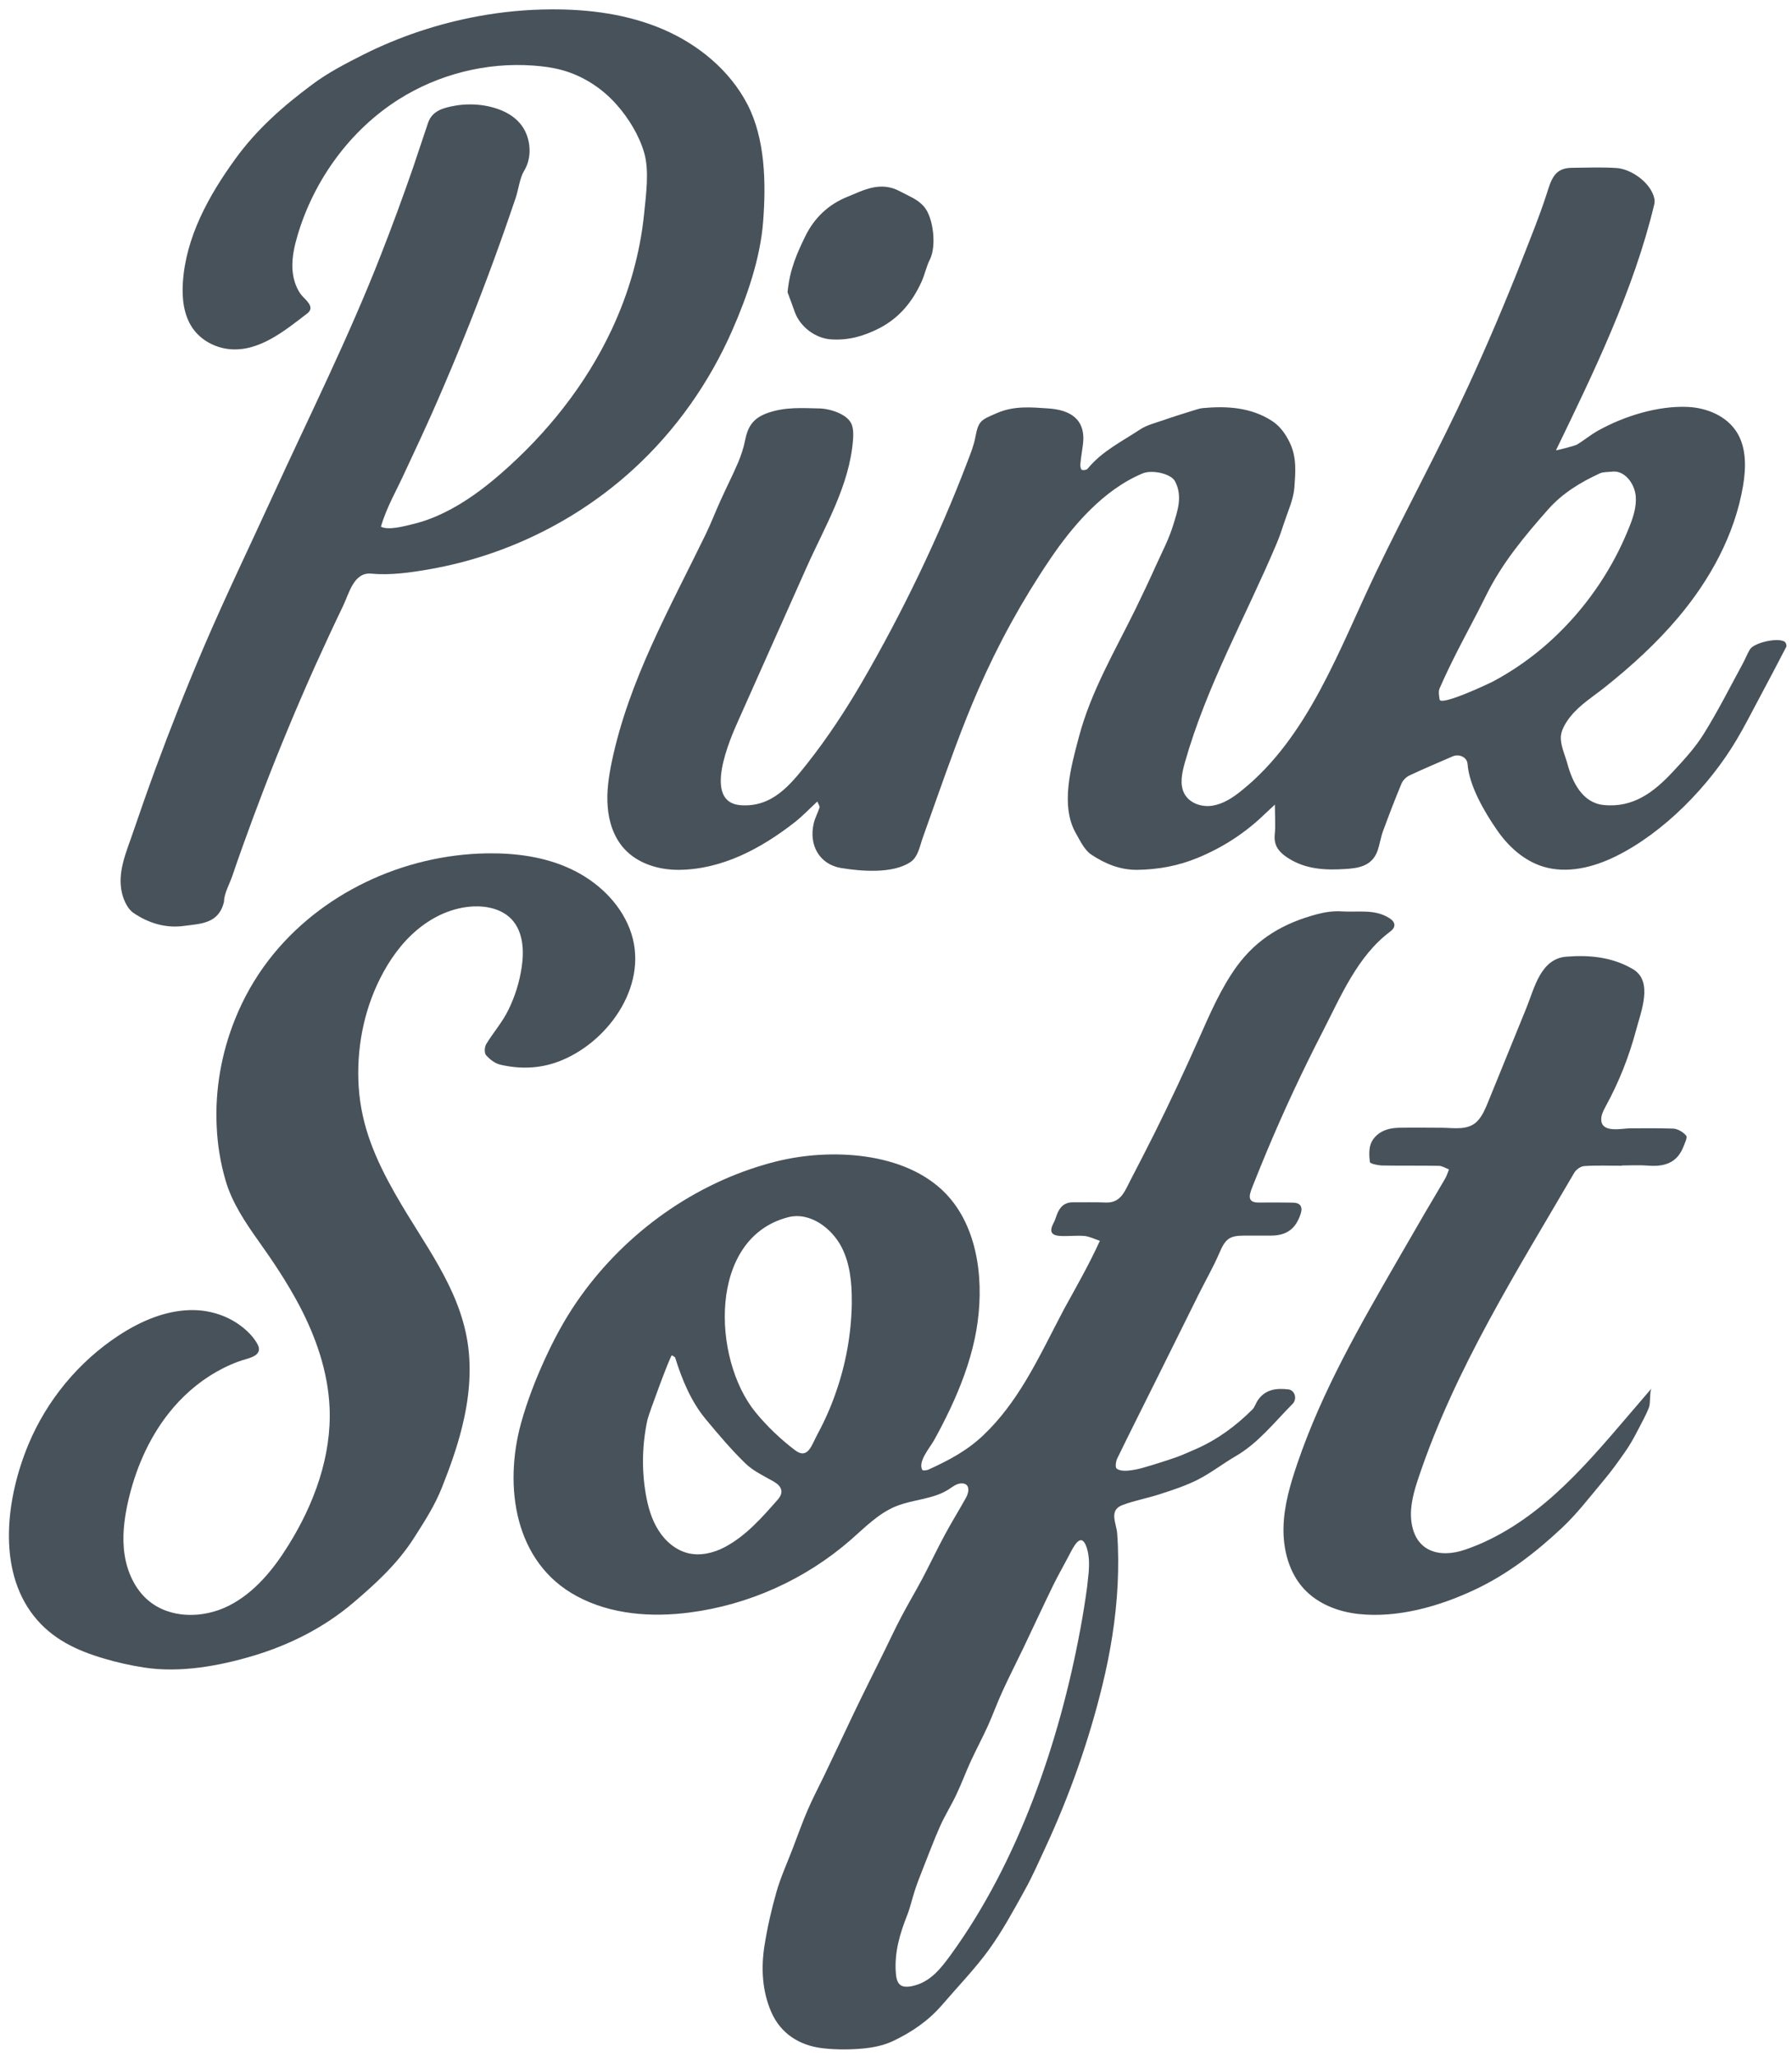 <svg width="102" height="117" viewBox="0 0 102 117" fill="none" xmlns="http://www.w3.org/2000/svg">
<g clip-path="url(#clip0_48_24)">
<path d="M72.566 45.793C72.298 46.038 72.148 46.177 71.998 46.322C70.882 47.405 69.609 48.231 68.166 48.826C67.056 49.282 65.94 49.486 64.751 49.506C63.753 49.519 62.897 49.156 62.12 48.641C61.729 48.383 61.487 47.861 61.239 47.425C60.332 45.846 60.971 43.6 61.409 41.949C62.101 39.332 63.465 37.047 64.64 34.649C65.045 33.816 65.443 32.977 65.822 32.132C66.155 31.398 66.534 30.678 66.769 29.912C67.017 29.099 67.337 28.254 66.88 27.388C66.658 26.965 65.587 26.714 65.032 26.946C62.819 27.87 61.069 29.899 59.751 31.854C58.171 34.193 56.806 36.677 55.677 39.266C54.782 41.321 54.032 43.435 53.281 45.542C53.026 46.263 52.772 46.976 52.517 47.696C52.347 48.178 52.256 48.779 51.812 49.07C50.794 49.744 48.992 49.585 47.869 49.401C46.628 49.189 46.021 48.079 46.322 46.844C46.393 46.54 46.55 46.263 46.648 45.959C46.668 45.892 46.596 45.8 46.524 45.615C46.067 46.038 45.682 46.447 45.244 46.791C43.338 48.284 41.105 49.486 38.638 49.506C37.489 49.513 36.287 49.149 35.517 48.291C34.943 47.65 34.655 46.784 34.59 45.919C34.518 45.06 34.649 44.195 34.825 43.343C35.798 38.705 38.128 34.609 40.172 30.401C40.472 29.78 40.72 29.132 41.007 28.498C41.334 27.771 41.699 27.058 42.013 26.325C42.182 25.922 42.326 25.492 42.411 25.056C42.568 24.277 42.861 23.788 43.73 23.491C44.716 23.154 45.669 23.226 46.635 23.246C47.216 23.253 48.261 23.563 48.483 24.171C48.58 24.442 48.574 24.739 48.554 25.023C48.358 27.633 46.955 29.951 45.91 32.29C44.618 35.197 43.319 38.104 42.026 41.004C41.549 42.068 39.969 45.661 42.15 45.827C43.932 45.959 44.957 44.71 45.962 43.435C47.099 41.995 48.11 40.456 49.037 38.87C51.355 34.886 53.438 30.559 55.076 26.252C55.252 25.796 55.435 25.34 55.52 24.865C55.696 23.913 55.873 23.893 56.728 23.517C57.72 23.081 58.7 23.18 59.672 23.246C60.873 23.325 61.814 23.827 61.644 25.274C61.598 25.651 61.526 26.034 61.494 26.41C61.481 26.516 61.507 26.695 61.572 26.734C61.65 26.78 61.846 26.747 61.905 26.681C62.715 25.684 63.857 25.129 64.895 24.442C65.274 24.191 65.744 24.078 66.181 23.927C66.762 23.722 67.35 23.543 67.937 23.358C68.107 23.305 68.283 23.246 68.46 23.226C69.831 23.101 71.182 23.18 72.377 23.94C72.814 24.217 73.134 24.627 73.395 25.155C73.826 26.021 73.735 26.893 73.676 27.745C73.624 28.425 73.31 29.086 73.095 29.747C72.964 30.156 72.821 30.566 72.657 30.956C70.895 35.124 68.688 39.002 67.441 43.402C67.278 43.99 67.128 44.651 67.422 45.186C67.722 45.727 68.414 45.952 69.021 45.853C69.628 45.754 70.163 45.404 70.647 45.014C74.479 41.955 76.235 36.921 78.298 32.62C80.002 29.066 81.895 25.611 83.547 22.03C84.644 19.646 85.675 17.228 86.635 14.783C87.111 13.561 87.614 12.339 88.019 11.09C88.287 10.265 88.443 9.564 89.455 9.551C90.31 9.545 91.172 9.505 92.027 9.564C92.817 9.617 93.966 10.37 94.169 11.315C94.188 11.421 94.182 11.54 94.156 11.645C93.007 16.461 90.722 21.178 88.567 25.624C88.548 25.657 89.644 25.373 89.769 25.301C90.173 25.05 90.539 24.746 90.963 24.508C92.445 23.682 94.371 23.081 96.075 23.16C97.159 23.213 98.282 23.675 98.863 24.607C99.411 25.486 99.385 26.615 99.215 27.646C98.745 30.427 97.341 32.984 95.533 35.131C94.286 36.611 92.856 37.912 91.348 39.114C90.683 39.643 89.932 40.105 89.396 40.773C89.161 41.063 88.894 41.48 88.848 41.863C88.789 42.365 89.09 42.999 89.22 43.481C89.501 44.518 90.069 45.681 91.257 45.813C92.967 45.998 94.156 45.067 95.226 43.917C95.853 43.243 96.493 42.55 96.976 41.77C97.779 40.482 98.464 39.121 99.189 37.787C99.333 37.522 99.444 37.232 99.6 36.967C99.829 36.571 101.232 36.261 101.592 36.531C101.657 36.578 101.709 36.743 101.676 36.809C101.154 37.82 100.619 38.83 100.083 39.834C99.679 40.588 99.293 41.354 98.856 42.087C97.302 44.723 94.691 47.405 91.949 48.746C90.669 49.374 89.188 49.737 87.829 49.321C86.739 48.984 85.845 48.172 85.199 47.227C84.507 46.229 83.625 44.73 83.534 43.488C83.508 43.085 83.044 42.893 82.692 43.045C81.869 43.402 81.04 43.752 80.224 44.135C80.041 44.221 79.852 44.406 79.773 44.598C79.401 45.489 79.055 46.395 78.722 47.3C78.592 47.65 78.54 48.026 78.422 48.383C78.115 49.295 77.338 49.414 76.542 49.46C75.406 49.533 74.296 49.473 73.291 48.819C72.801 48.495 72.488 48.126 72.559 47.478C72.612 46.976 72.566 46.447 72.566 45.793ZM91.714 26.846C91.499 26.873 91.257 26.853 91.068 26.939C89.971 27.441 88.939 28.069 88.13 28.98C86.785 30.5 85.486 32.059 84.578 33.909C84.05 34.979 83.475 36.029 82.933 37.093C82.587 37.78 82.248 38.474 81.941 39.181C81.862 39.359 81.915 39.603 81.941 39.808C81.993 40.205 84.735 38.916 84.996 38.778C86.021 38.229 86.987 37.569 87.869 36.815C89.644 35.296 91.113 33.407 92.158 31.299C92.367 30.876 92.556 30.447 92.732 30.011C92.961 29.443 93.157 28.842 93.105 28.234C93.046 27.547 92.484 26.728 91.714 26.846Z" fill="#48525A"/>
<path d="M62.604 70.62C62.297 70.521 62.016 70.369 61.722 70.343C61.272 70.303 60.808 70.369 60.358 70.343C59.829 70.316 59.718 70.085 59.96 69.622C60.038 69.477 60.09 69.325 60.142 69.173C60.299 68.717 60.573 68.42 61.083 68.427C61.703 68.433 62.323 68.413 62.943 68.44C63.818 68.473 64.027 67.773 64.379 67.105C64.83 66.24 65.274 65.375 65.711 64.502C66.593 62.732 67.428 60.942 68.231 59.138C68.865 57.711 69.485 56.258 70.399 54.996C71.574 53.391 73.088 52.532 74.969 52.03C75.419 51.911 75.909 51.838 76.372 51.871C77.28 51.931 78.239 51.719 79.082 52.254C79.447 52.486 79.467 52.77 79.121 53.027C77.273 54.408 76.32 56.7 75.288 58.709C74.146 60.928 73.088 63.188 72.122 65.493C71.855 66.134 71.593 66.775 71.339 67.416C71.162 67.872 70.882 68.44 71.62 68.44C72.279 68.44 72.932 68.433 73.591 68.447C74.022 68.453 74.166 68.684 74.028 69.1C73.748 69.946 73.225 70.323 72.338 70.323C71.828 70.323 71.313 70.323 70.803 70.323C69.961 70.323 69.739 70.528 69.4 71.327C69.054 72.126 68.616 72.886 68.225 73.672C67.435 75.258 66.651 76.85 65.861 78.435C65.104 79.961 64.334 81.481 63.59 83.013C63.511 83.179 63.472 83.509 63.557 83.582C63.707 83.701 63.975 83.72 64.184 83.701C64.504 83.674 64.823 83.608 65.13 83.516C65.75 83.337 66.371 83.139 66.978 82.928C67.35 82.795 67.702 82.624 68.068 82.472C69.289 81.937 70.346 81.157 71.287 80.219C71.424 80.08 71.476 79.869 71.587 79.704C72.018 79.063 72.664 78.997 73.337 79.076C73.702 79.122 73.852 79.618 73.572 79.902C72.534 80.946 71.62 82.135 70.314 82.888C69.602 83.304 68.943 83.819 68.212 84.196C67.526 84.546 66.788 84.791 66.051 85.028C65.339 85.266 64.595 85.392 63.896 85.656C63.093 85.953 63.544 86.68 63.59 87.275C63.661 88.239 63.661 89.217 63.616 90.181C63.518 92.124 63.204 94.053 62.741 95.942C61.977 99.073 60.874 102.198 59.516 105.125C59.13 105.951 58.765 106.796 58.321 107.589C57.681 108.745 57.048 109.914 56.278 110.978C55.475 112.081 54.515 113.066 53.627 114.103C52.844 115.014 51.871 115.675 50.8 116.177C50.271 116.422 49.664 116.541 49.077 116.593C48.333 116.659 47.575 116.659 46.837 116.574C45.512 116.422 44.441 115.748 43.9 114.512C43.384 113.323 43.312 112.022 43.514 110.734C43.678 109.696 43.913 108.666 44.2 107.662C44.435 106.842 44.794 106.056 45.101 105.257C45.388 104.517 45.649 103.764 45.963 103.037C46.243 102.383 46.576 101.749 46.89 101.102C47.164 100.527 47.438 99.952 47.712 99.377C47.999 98.769 48.287 98.155 48.581 97.541C48.881 96.913 49.188 96.292 49.495 95.671C49.769 95.116 50.043 94.568 50.317 94.013C50.644 93.352 50.95 92.685 51.296 92.031C51.682 91.298 52.106 90.584 52.498 89.851C52.935 89.019 53.34 88.166 53.784 87.341C54.169 86.627 54.6 85.933 54.992 85.227C55.168 84.909 55.227 84.394 54.698 84.427C54.43 84.44 54.208 84.632 53.98 84.777C53.092 85.339 51.969 85.332 50.996 85.729C50.004 86.132 49.233 86.931 48.424 87.638C45.852 89.884 42.627 91.337 39.258 91.773C37.077 92.058 34.773 91.892 32.827 90.842C29.282 88.933 28.662 84.606 29.661 80.985C30.007 79.743 30.477 78.528 31.012 77.358C31.522 76.242 32.109 75.145 32.795 74.141C35.341 70.409 39.186 67.548 43.508 66.286C43.926 66.161 44.35 66.055 44.781 65.969C47.902 65.341 52.191 65.692 54.273 68.447C55.886 70.58 56.017 73.698 55.475 76.222C55.181 77.583 54.691 78.885 54.104 80.14C53.81 80.767 53.49 81.388 53.151 81.996C52.928 82.392 52.23 83.192 52.498 83.661C52.524 83.707 52.733 83.687 52.831 83.648C54.006 83.112 55.044 82.571 55.99 81.666C56.937 80.767 57.714 79.697 58.386 78.581C59.183 77.253 59.849 75.859 60.573 74.491C61.291 73.19 61.996 71.954 62.604 70.62ZM61.97 89.461C62.003 88.999 61.996 88.536 61.866 88.114C61.546 87.103 61.109 88.021 60.847 88.523C60.541 89.111 60.208 89.686 59.92 90.28C59.352 91.45 58.804 92.632 58.243 93.808C57.851 94.627 57.433 95.44 57.054 96.272C56.761 96.906 56.526 97.567 56.238 98.208C55.932 98.882 55.579 99.543 55.266 100.216C54.978 100.844 54.737 101.498 54.443 102.119C54.156 102.733 53.79 103.308 53.516 103.922C53.144 104.755 52.831 105.607 52.491 106.459C52.341 106.842 52.191 107.226 52.067 107.609C51.917 108.071 51.812 108.553 51.636 109.003C51.218 110.053 50.905 111.117 50.989 112.273C51.035 112.947 51.27 113.171 51.93 113.033C52.955 112.815 53.555 112.028 54.123 111.249C57.975 105.944 60.306 99.133 61.494 92.712C61.644 91.919 61.768 91.119 61.879 90.32C61.905 90.043 61.944 89.752 61.97 89.461ZM48.483 74.24C48.483 74.181 48.483 74.121 48.483 74.062C48.489 73.011 48.385 71.935 47.915 71.003C47.366 69.92 46.113 68.949 44.853 69.279C40.289 70.461 40.531 77.345 42.999 80.371C43.658 81.177 44.422 81.904 45.245 82.531C45.989 83.093 46.191 82.254 46.531 81.626C46.942 80.866 47.294 80.074 47.575 79.254C48.143 77.642 48.45 75.945 48.483 74.24ZM38.422 77.246C38.364 77.207 38.305 77.174 38.246 77.134C38.174 77.088 36.927 80.47 36.855 80.794C36.555 82.168 36.516 83.608 36.751 84.995C36.875 85.729 37.077 86.462 37.476 87.09C37.867 87.717 38.474 88.239 39.193 88.404C39.885 88.563 40.622 88.384 41.249 88.054C42.463 87.413 43.377 86.363 44.272 85.346C44.637 84.929 44.5 84.579 44.017 84.308C43.469 83.998 42.875 83.72 42.431 83.291C41.628 82.511 40.897 81.646 40.178 80.781C39.317 79.743 38.821 78.514 38.422 77.246Z" fill="#48525A"/>
<path d="M21.683 29.978C22.114 30.196 23.022 29.945 23.485 29.833C24.099 29.687 24.699 29.463 25.267 29.185C26.449 28.61 27.52 27.818 28.512 26.952C31.123 24.68 33.337 21.912 34.812 18.767C35.791 16.686 36.438 14.433 36.666 12.134C36.77 11.09 36.966 9.71 36.666 8.692C36.379 7.701 35.778 6.724 35.099 5.957C34.277 5.026 33.199 4.326 32.011 3.995C31.469 3.843 30.908 3.771 30.346 3.731C27.676 3.539 24.954 4.226 22.689 5.66C19.934 7.404 17.884 10.225 16.944 13.37C16.761 13.984 16.617 14.625 16.643 15.272C16.669 15.781 16.806 16.296 17.1 16.719C17.322 17.036 17.995 17.452 17.485 17.842C16.219 18.813 14.743 20.042 13.046 19.87C12.223 19.784 11.427 19.355 10.957 18.668C10.454 17.928 10.35 16.983 10.409 16.085C10.572 13.502 11.877 11.137 13.392 9.049C14.613 7.358 16.114 6.043 17.773 4.808C18.654 4.147 19.686 3.612 20.665 3.117C22.734 2.079 24.954 1.34 27.226 0.923C28.59 0.672 29.974 0.54 31.365 0.534C33.539 0.52 35.739 0.811 37.743 1.67C39.741 2.529 41.536 3.995 42.542 5.938C43.567 7.913 43.606 10.456 43.436 12.63C43.273 14.717 42.522 16.884 41.686 18.787C40.374 21.786 38.455 24.508 36.046 26.708C32.834 29.648 28.786 31.623 24.53 32.383C23.413 32.581 22.251 32.753 21.135 32.647C20.136 32.554 19.875 33.763 19.529 34.483C18.98 35.62 18.452 36.769 17.929 37.919C16.898 40.224 15.925 42.556 15.018 44.915C14.6 46.005 14.195 47.095 13.803 48.191C13.601 48.753 13.405 49.315 13.216 49.876C13.072 50.292 12.752 50.861 12.752 51.31C12.459 52.585 11.421 52.565 10.48 52.697C9.429 52.842 8.45 52.538 7.595 51.957C7.268 51.739 7.04 51.237 6.942 50.827C6.661 49.618 7.203 48.476 7.582 47.346C7.987 46.157 8.404 44.968 8.835 43.792C9.704 41.433 10.63 39.095 11.616 36.789C12.857 33.895 14.228 31.061 15.533 28.207C17.622 23.649 19.855 19.183 21.683 14.499C22.323 12.867 22.93 11.216 23.505 9.558C23.799 8.706 24.073 7.84 24.366 6.988C24.602 6.307 25.222 6.136 25.894 6.017C26.442 5.918 27.037 5.918 27.585 6.01C28.603 6.189 29.576 6.651 29.968 7.642C30.203 8.243 30.242 9.049 29.831 9.723C29.589 10.119 29.511 10.78 29.361 11.236C29.158 11.83 28.956 12.425 28.747 13.02C28.329 14.209 27.898 15.391 27.448 16.567C26.553 18.919 25.594 21.251 24.575 23.55C24.092 24.633 23.59 25.704 23.087 26.78C22.63 27.804 21.99 28.881 21.683 29.978Z" fill="#48525A"/>
<path d="M27.768 48.568C29.374 48.548 31.006 48.766 32.468 49.447C33.95 50.134 35.249 51.33 35.844 52.869C37.012 55.901 34.74 59.198 31.985 60.34C30.83 60.823 29.655 60.869 28.466 60.592C28.166 60.519 27.872 60.288 27.663 60.05C27.559 59.931 27.578 59.581 27.677 59.422C28.081 58.755 28.597 58.18 28.943 57.467C29.315 56.707 29.57 55.888 29.694 55.049C29.837 54.104 29.779 53.041 29.139 52.34C28.597 51.752 27.748 51.554 26.952 51.587C25.783 51.64 24.667 52.149 23.766 52.902C22.865 53.648 22.166 54.633 21.638 55.683C20.684 57.579 20.28 59.746 20.417 61.867C20.567 64.126 21.39 65.996 22.48 67.925C22.506 67.971 22.532 68.017 22.558 68.057C24.086 70.752 26.11 73.216 26.612 76.381C26.867 77.999 26.691 79.664 26.292 81.256C26.005 82.412 25.6 83.535 25.163 84.639C24.739 85.709 24.164 86.588 23.55 87.552C22.617 89.005 21.37 90.148 20.084 91.238C18.445 92.626 16.5 93.61 14.456 94.224C12.485 94.819 10.245 95.222 8.202 94.905C7.425 94.786 6.661 94.614 5.904 94.389C4.357 93.934 2.947 93.273 1.922 91.965C-0.2 89.27 0.381 85.18 1.615 82.214C2.666 79.691 4.481 77.497 6.759 76.004C8.052 75.159 9.54 74.524 11.081 74.564C12.021 74.59 12.961 74.894 13.719 75.469C14.078 75.74 14.43 76.09 14.652 76.493C14.953 77.041 14.424 77.233 14.006 77.352C13.425 77.517 12.863 77.768 12.335 78.065C11.264 78.673 10.324 79.505 9.567 80.477C8.424 81.943 7.68 83.701 7.275 85.524C7.06 86.495 6.942 87.506 7.092 88.49C7.242 89.474 7.68 90.439 8.431 91.08C9.671 92.137 11.564 92.124 13.02 91.39C14.476 90.657 15.553 89.336 16.415 87.948C17.877 85.603 18.883 82.875 18.759 80.1C18.667 78.072 17.988 76.11 17.048 74.32C16.369 73.031 15.56 71.816 14.717 70.633C13.973 69.589 13.209 68.453 12.844 67.198C12.55 66.2 12.38 65.163 12.335 64.126C12.23 62.038 12.602 59.924 13.386 57.989C13.869 56.786 14.515 55.65 15.305 54.626C18.223 50.841 22.956 48.647 27.696 48.568C27.716 48.568 27.742 48.568 27.768 48.568Z" fill="#48525A"/>
<path d="M92.308 66.346C91.596 66.346 90.885 66.319 90.173 66.365C89.977 66.379 89.716 66.557 89.612 66.736C86.361 72.311 82.822 77.9 80.753 84.07C80.485 84.863 80.243 85.689 80.328 86.521C80.511 88.285 81.902 88.708 83.39 88.199C85.29 87.552 86.994 86.403 88.495 85.055C89.997 83.707 91.309 82.168 92.621 80.635C93.085 80.093 93.548 79.552 94.012 79.01C93.888 79.142 93.953 79.856 93.862 80.093C93.686 80.556 93.418 81.012 93.196 81.454C92.987 81.857 92.765 82.254 92.504 82.624C92.099 83.205 91.688 83.78 91.231 84.315C90.48 85.213 89.762 86.151 88.913 86.951C87.412 88.358 85.793 89.613 83.906 90.492C81.902 91.43 79.558 92.097 77.332 91.859C76.176 91.734 75.014 91.291 74.218 90.426C73.369 89.507 73.029 88.193 73.056 86.938C73.082 85.682 73.447 84.46 73.852 83.271C75.269 79.129 77.397 75.456 79.564 71.697C80.074 70.812 80.589 69.92 81.105 69.034C81.484 68.38 81.882 67.733 82.261 67.072C82.352 66.914 82.404 66.729 82.476 66.557C82.287 66.484 82.097 66.359 81.908 66.352C80.831 66.332 79.754 66.352 78.677 66.332C78.428 66.326 77.985 66.233 77.972 66.134C77.926 65.751 77.906 65.295 78.082 64.972C78.389 64.41 78.99 64.199 79.604 64.185C80.439 64.172 81.275 64.179 82.111 64.185C82.79 64.192 83.579 64.351 84.102 63.796C84.382 63.498 84.546 63.102 84.702 62.719C85.427 60.942 86.152 59.165 86.87 57.394C87.34 56.245 87.679 54.567 89.155 54.448C90.48 54.342 91.766 54.468 92.941 55.155C94.123 55.848 93.398 57.586 93.118 58.656C92.719 60.142 92.151 61.583 91.414 62.93C91.263 63.214 91.094 63.518 91.153 63.835C91.27 64.469 92.321 64.225 92.752 64.218C93.575 64.212 94.404 64.205 95.226 64.232C95.487 64.238 95.807 64.43 95.977 64.635C96.062 64.734 95.892 65.077 95.807 65.295C95.435 66.214 94.691 66.412 93.796 66.339C93.307 66.299 92.811 66.332 92.321 66.332C92.308 66.339 92.308 66.339 92.308 66.346Z" fill="#48525A"/>
<path d="M44.827 16.633C44.951 15.319 45.375 14.4 45.832 13.456C46.361 12.372 47.183 11.626 48.215 11.209C49.142 10.833 50.108 10.278 51.244 10.899C51.714 11.156 52.204 11.322 52.576 11.738C53.137 12.365 53.314 14.017 52.928 14.77C52.726 15.166 52.641 15.622 52.458 16.025C51.936 17.175 51.192 18.093 50.036 18.688C49.155 19.137 48.28 19.381 47.301 19.315C46.42 19.256 45.551 18.615 45.238 17.756C45.081 17.314 44.918 16.871 44.827 16.633Z" fill="#48525A"/>
</g>
<defs>
<clipPath id="clip0_48_24">
<rect width="101.178" height="116.106" fill="white" transform="translate(0.499 0.52)"/>
</clipPath>
</defs>
</svg>
